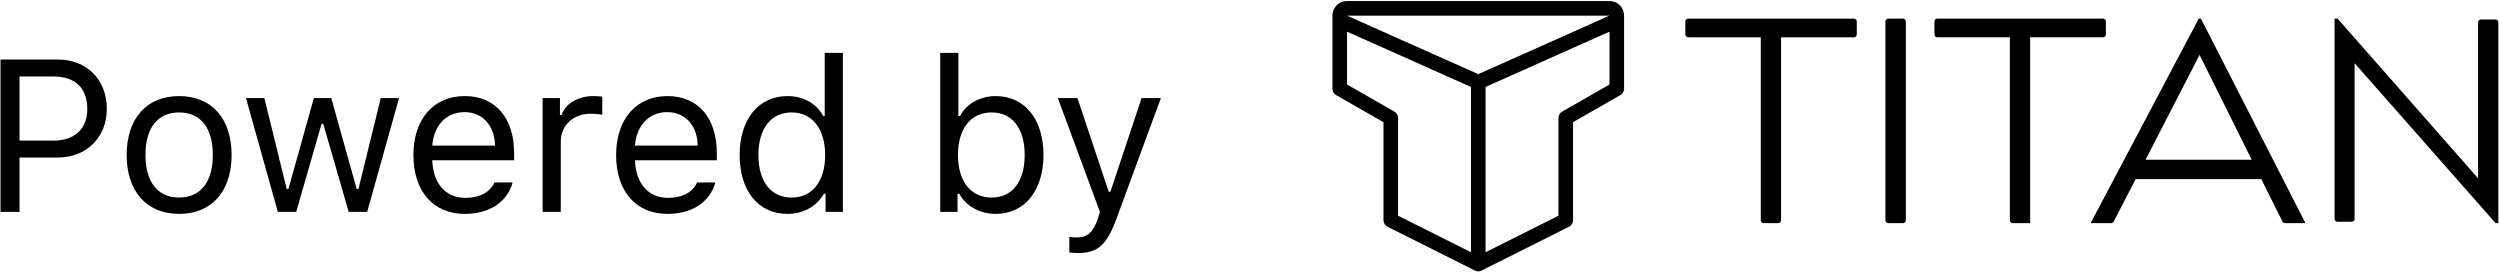 <?xml version="1.0" encoding="UTF-8"?>
<svg width="156px" height="17px" viewBox="0 0 925 100" version="1.1" xmlns="http://www.w3.org/2000/svg" xmlns:xlink="http://www.w3.org/1999/xlink">
    <title>Powered-by-titan</title>
    <g id="Logo" stroke="none" stroke-width="1" fill="none" fill-rule="evenodd">
        <g transform="translate(-1578, -4353)" fill="#000000" fill-rule="nonzero" id="Powered-by-titan">
            <g transform="translate(1578, 4353)">
                <g id="Group-2" transform="translate(493, 0)">
                    <g id="Group" transform="translate(-0, 0)">
                        <g id="titan-icon" transform="translate(-0, 0)">
                            <path d="M2.30926389e-13,7.128 C2.30926389e-13,5.17 2.012,3.862 3.797,4.659 L3.797,4.659 L55.056,27.557 C56.028,27.992 56.655,28.959 56.655,30.026 L56.655,30.026 L56.655,97.294 C56.655,99.303 54.544,100.61 52.75,99.711 L52.75,99.711 L20.376,83.496 C19.462,83.038 18.885,82.102 18.885,81.078 L18.885,81.078 L18.885,44.811 L1.359,34.778 C0.555,34.318 0.046,33.478 0.003,32.558 L0.003,32.558 L2.30926389e-13,32.431 Z M5.396,11.292 L5.396,30.864 L22.921,40.897 C23.725,41.357 24.235,42.196 24.278,43.117 L24.278,43.117 L24.281,43.243 L24.281,79.41 L51.259,92.924 L51.259,31.781 L5.396,11.292 Z M102.512,0 C106.327,0 108.369,3.419 107.828,6.446 C107.884,6.661 107.914,6.89 107.914,7.128 L107.914,32.431 L107.911,32.558 C107.868,33.478 107.358,34.318 106.554,34.778 L89.029,44.811 L89.029,81.078 C89.029,82.102 88.451,83.038 87.537,83.496 L55.163,99.711 C53.37,100.61 51.259,99.303 51.259,97.294 L51.258,31.74 L3.211,10.345 C-2.045,8.004 -0.467,0.204 5.18,0.004 L5.402,0 Z M102.517,11.317 L84.107,19.515 L56.655,31.78 L56.655,92.921 L83.633,79.408 L83.633,43.242 L83.636,43.116 C83.679,42.195 84.188,41.356 84.992,40.895 L102.518,30.863 L102.517,11.317 Z M102.447,5.405 L5.402,5.405 L53.957,27.027 L82.13,14.481 L102.447,5.405 Z M106.835,5.405 L107.914,5.405 L107.914,7.568 L106.835,7.568 L106.835,5.405 Z M2.31148434e-13,5.405 L1.079,5.405 L1.079,7.568 L2.31148434e-13,7.568 L2.31148434e-13,5.405 Z" transform="translate(53.957, 50) scale(-1, 1) translate(-53.957, -50) "></path>
                        </g>
                    </g>
                    <path d="M166,81.083 L166,13.403 L166,13.403 L192.935,13.403 C193.531,13.403 194.014,12.92 194.014,12.324 L194.014,7.566 C194.014,6.97 193.531,6.486 192.935,6.486 L131.655,6.486 C131.059,6.486 130.576,6.97 130.576,7.566 L130.576,12.324 C130.576,12.92 131.059,13.403 131.655,13.403 L158.488,13.403 L158.488,13.403 L158.488,81.083 C158.488,81.679 158.972,82.162 159.568,82.162 L164.92,82.162 C165.516,82.162 166,81.679 166,81.083 Z M212.158,81.083 L212.158,7.566 C212.158,6.97 211.675,6.486 211.079,6.486 L205.683,6.486 C205.087,6.486 204.604,6.97 204.604,7.566 L204.604,81.083 C204.604,81.679 205.087,82.162 205.683,82.162 L211.079,82.162 C211.675,82.162 212.158,81.679 212.158,81.083 Z M258.158,82.162 L258.158,13.394 L285.093,13.394 C285.689,13.394 286.172,12.911 286.172,12.315 L286.172,7.566 C286.172,6.97 285.689,6.486 285.093,6.486 L223.813,6.486 C223.217,6.486 222.734,6.97 222.734,7.566 L222.734,12.315 C222.734,12.911 223.217,13.394 223.813,13.394 L250.647,13.394 L250.647,13.394 L250.647,81.083 C250.647,81.679 251.13,82.162 251.726,82.162 L258.158,82.162 L258.158,82.162 Z M321.35,6.486 L359.874,81.866 C359.904,81.926 359.92,81.992 359.92,82.06 C359.92,82.116 359.874,82.162 359.818,82.162 L359.818,82.162 L352.468,82.162 C352.059,82.162 351.685,81.931 351.502,81.565 L351.502,81.565 L343.68,65.88 L297.192,65.88 L289.069,81.579 C288.884,81.937 288.514,82.162 288.111,82.162 L288.111,82.162 L280.75,82.162 C280.693,82.162 280.647,82.116 280.647,82.06 C280.647,81.993 280.664,81.926 280.695,81.867 L280.695,81.867 L320.538,6.486 L321.35,6.486 Z M320.842,19.901 L300.846,58.712 L340.127,58.712 L320.842,19.901 Z M431.388,82.162 L431.388,7.871 C431.388,7.275 430.905,6.792 430.309,6.792 L424.956,6.792 C424.36,6.792 423.877,7.275 423.877,7.871 L423.877,65.56 L423.877,65.56 L371.908,6.486 L370.791,6.486 L370.791,80.574 C370.791,81.17 371.275,81.653 371.871,81.653 L377.122,81.653 C377.718,81.653 378.201,81.17 378.201,80.574 L378.201,22.986 L378.201,22.986 L430.373,82.162 L431.388,82.162 Z" id="TITAN"></path>
                </g>
                <path d="M7.219,78 L7.219,57.883 L21.398,57.883 C31.984,57.883 39.523,50.422 39.523,39.875 C39.523,29.133 32.141,21.633 21.477,21.633 L0.188,21.633 L0.188,78 L7.219,78 Z M19.641,51.633 L7.219,51.633 L7.219,27.883 L19.641,27.883 C27.805,27.883 32.297,32.141 32.297,39.875 C32.297,47.336 27.648,51.633 19.641,51.633 Z M66.281,78.742 C78.273,78.742 85.695,70.461 85.695,56.945 C85.695,43.391 78.273,35.148 66.281,35.148 C54.289,35.148 46.867,43.391 46.867,56.945 C46.867,70.461 54.289,78.742 66.281,78.742 Z M66.281,72.688 C58.312,72.688 53.82,66.906 53.82,56.945 C53.82,46.945 58.312,41.203 66.281,41.203 C74.25,41.203 78.742,46.945 78.742,56.945 C78.742,66.906 74.25,72.688 66.281,72.688 Z M109.602,78 L118.977,45.422 L119.602,45.422 L129.016,78 L135.852,78 L147.648,35.891 L140.891,35.891 L132.609,69.562 L131.984,69.562 L122.57,35.891 L116.125,35.891 L106.711,69.562 L106.086,69.562 L97.805,35.891 L91.008,35.891 L102.805,78 L109.602,78 Z M171.945,78.742 C181.164,78.742 187.727,74.289 189.68,67.102 L182.961,67.102 C181.203,70.812 177.531,72.805 172.102,72.805 C164.953,72.805 160.305,67.531 159.953,59.211 L159.953,58.898 L190.227,58.898 L190.227,56.32 C190.227,43.234 183.312,35.148 171.945,35.148 C160.383,35.148 152.961,43.742 152.961,56.984 C152.961,70.305 160.266,78.742 171.945,78.742 Z M183.156,53.469 L159.953,53.469 C160.461,46.008 165.148,41.086 171.867,41.086 C178.547,41.086 183,46.008 183.156,53.469 Z M207.492,78 L207.492,51.906 C207.492,45.969 212.141,41.672 218.547,41.672 C219.875,41.672 222.297,41.906 222.844,42.062 L222.844,35.344 C221.984,35.227 220.578,35.148 219.484,35.148 C213.898,35.148 209.055,38.039 207.805,42.141 L207.18,42.141 L207.18,35.891 L200.773,35.891 L200.773,78 L207.492,78 Z M246.945,78.742 C256.164,78.742 262.727,74.289 264.68,67.102 L257.961,67.102 C256.203,70.812 252.531,72.805 247.102,72.805 C239.953,72.805 235.305,67.531 234.953,59.211 L234.953,58.898 L265.227,58.898 L265.227,56.32 C265.227,43.234 258.312,35.148 246.945,35.148 C235.383,35.148 227.961,43.742 227.961,56.984 C227.961,70.305 235.266,78.742 246.945,78.742 Z M258.156,53.469 L234.953,53.469 C235.461,46.008 240.148,41.086 246.867,41.086 C253.547,41.086 258,46.008 258.156,53.469 Z M291.359,78.742 C297.18,78.742 302.18,75.969 304.836,71.281 L305.461,71.281 L305.461,78 L311.867,78 L311.867,19.172 L305.148,19.172 L305.148,42.531 L304.562,42.531 C302.18,37.922 297.219,35.148 291.359,35.148 C280.656,35.148 273.664,43.742 273.664,56.945 C273.664,70.188 280.578,78.742 291.359,78.742 Z M292.922,72.688 C285.227,72.688 280.617,66.789 280.617,56.945 C280.617,47.141 285.266,41.203 292.922,41.203 C300.539,41.203 305.305,47.297 305.305,56.945 C305.305,66.672 300.578,72.688 292.922,72.688 Z M368.43,78.742 C379.094,78.742 386.086,70.109 386.086,56.945 C386.086,43.703 379.133,35.148 368.43,35.148 C362.648,35.148 357.531,38 355.227,42.531 L354.602,42.531 L354.602,19.172 L347.883,19.172 L347.883,78 L354.289,78 L354.289,71.281 L354.914,71.281 C357.57,75.969 362.57,78.742 368.43,78.742 Z M366.867,72.688 C359.211,72.688 354.445,66.672 354.445,56.945 C354.445,47.219 359.211,41.203 366.867,41.203 C374.562,41.203 379.133,47.102 379.133,56.945 C379.133,66.789 374.562,72.688 366.867,72.688 Z M398.664,93.234 C406.125,93.234 409.484,90.344 413.078,80.578 L429.523,35.891 L422.375,35.891 L410.852,70.539 L410.227,70.539 L398.664,35.891 L391.398,35.891 L406.984,78.039 L406.203,80.539 C404.445,85.617 402.336,87.453 398.469,87.453 C397.531,87.453 396.477,87.414 395.656,87.258 L395.656,93 C396.594,93.156 397.766,93.234 398.664,93.234 Z" id="Poweredby"></path>
            </g>
        </g>
    </g>
</svg>